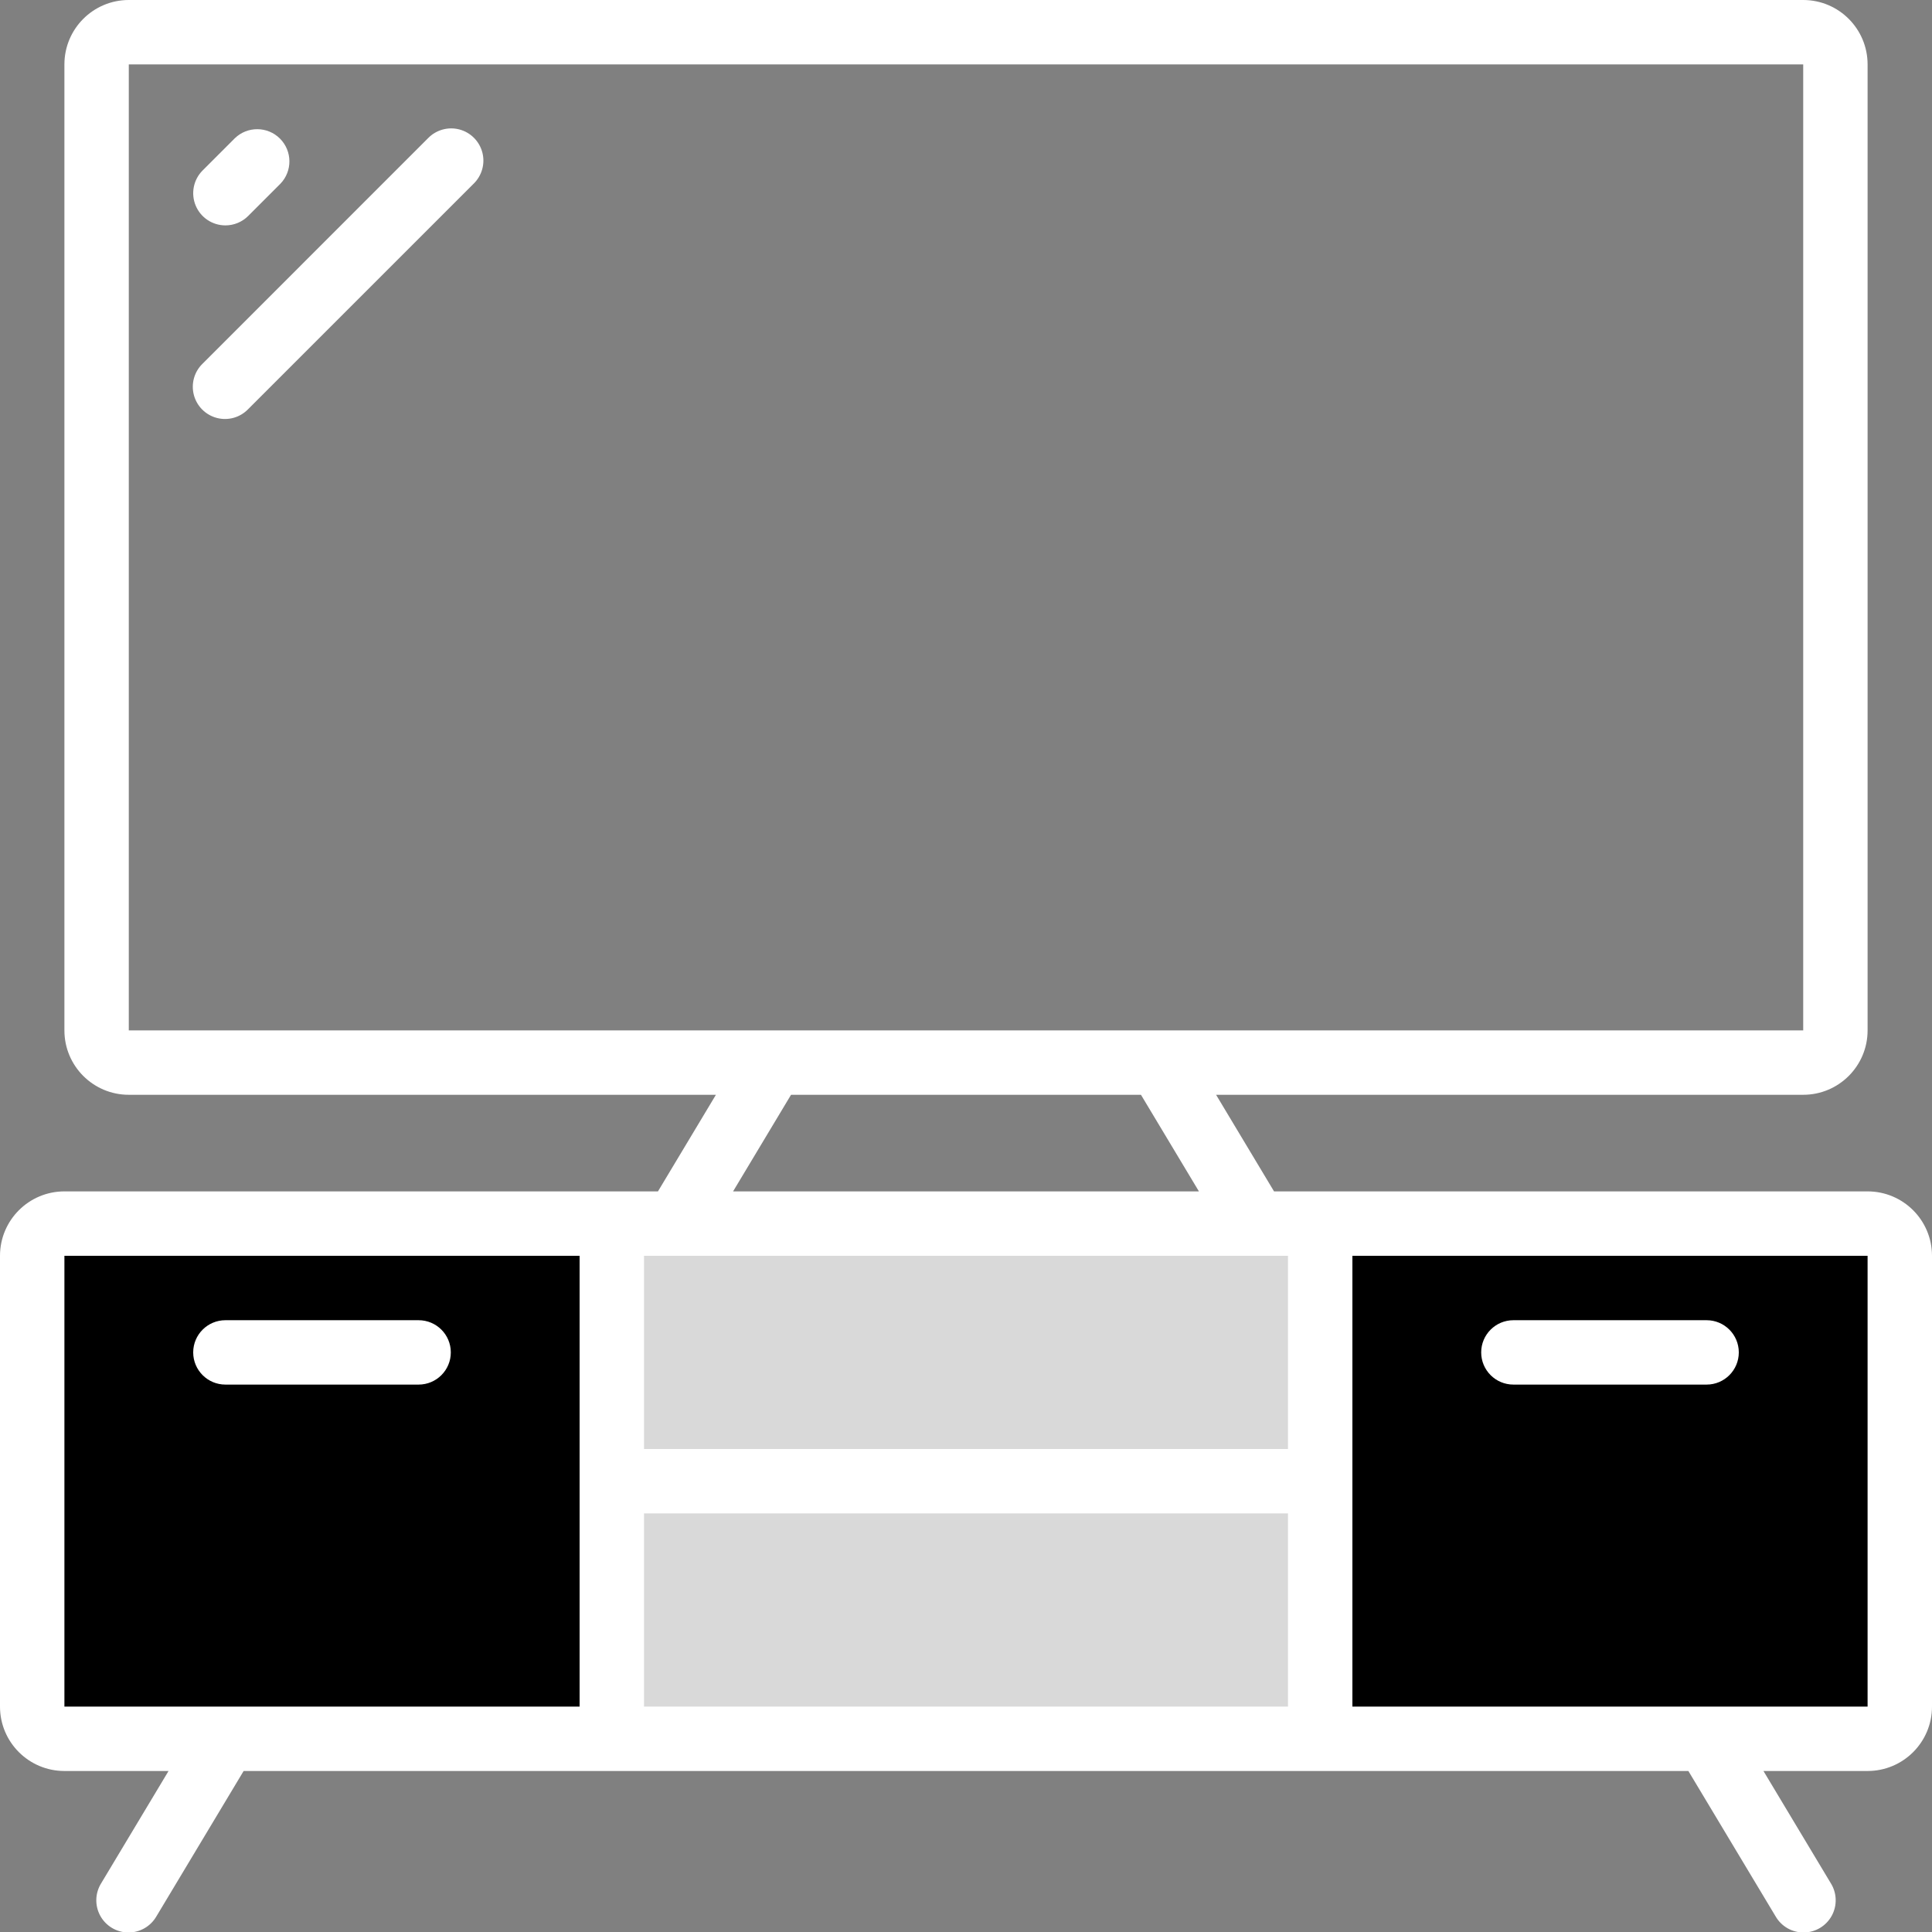 <svg xmlns="http://www.w3.org/2000/svg" width="59" height="59" viewBox="0 0 59 59" fill="none"><rect x="0" y="0" width="59" height="59" fill="#808080" stroke="none"/><g id="television 1" clip-path="url(#clip0_206_2285)"><path id="Vector 10" d="M40 38H19V53.5L40 52.5V38Z" fill="#D9D9D9"></path><path id="Vector 8" d="M19 38H1.5V53H19V38Z" fill="black"></path><path id="Vector 9" d="M57.5 37.5H40V52.5H57.5V37.5Z" fill="black"></path><g id="Page-1"><g id="005---TV"><path id="Shape" d="M57.033 36.383H38.907L37.137 33.433H55.067C56.153 33.433 57.033 32.553 57.033 31.467V1.967C57.033 0.881 56.153 0 55.067 0H3.933C2.847 0 1.967 0.881 1.967 1.967V31.467C1.967 32.553 2.847 33.433 3.933 33.433H21.863L20.093 36.383H1.967C0.881 36.383 0 37.264 0 38.35V52.117C0 53.203 0.881 54.083 1.967 54.083H5.147L3.091 57.51C2.902 57.812 2.891 58.191 3.061 58.503C3.232 58.815 3.557 59.011 3.913 59.015C4.268 59.019 4.598 58.831 4.776 58.523L7.44 54.083H51.56L54.224 58.523C54.402 58.831 54.732 59.019 55.087 59.015C55.443 59.011 55.768 58.815 55.939 58.503C56.109 58.191 56.098 57.812 55.909 57.51L53.853 54.083H57.033C58.12 54.083 59 53.203 59 52.117V38.35C59 37.264 58.12 36.383 57.033 36.383ZM19.667 46.217H39.333V52.117H19.667V46.217ZM39.333 44.25H19.667V38.35H39.333V44.25ZM3.933 1.967H55.067V31.467H3.933V1.967ZM24.157 33.433H34.843L36.613 36.383H22.387L24.157 33.433ZM1.967 38.35H17.7V52.117H1.967V38.35ZM41.3 52.117V38.35H57.033V52.117H41.3Z" fill="white"></path><path id="Shape_2" d="M12.784 40.317H6.884C6.341 40.317 5.9 40.757 5.9 41.3C5.9 41.843 6.341 42.283 6.884 42.283H12.784C13.327 42.283 13.767 41.843 13.767 41.3C13.767 40.757 13.327 40.317 12.784 40.317Z" fill="white"></path><path id="Shape_3" d="M52.117 40.317H46.217C45.674 40.317 45.233 40.757 45.233 41.3C45.233 41.843 45.674 42.283 46.217 42.283H52.117C52.66 42.283 53.1 41.843 53.1 41.3C53.1 40.757 52.66 40.317 52.117 40.317Z" fill="white"></path><path id="Shape_4" d="M6.884 6.883C7.144 6.883 7.394 6.78 7.579 6.595L8.562 5.612C8.935 5.226 8.929 4.613 8.55 4.233C8.171 3.854 7.558 3.849 7.172 4.221L6.188 5.205C5.907 5.486 5.823 5.909 5.975 6.276C6.127 6.644 6.486 6.883 6.884 6.883Z" fill="white"></path><path id="Shape_5" d="M13.071 4.221L6.188 11.105C5.932 11.352 5.83 11.717 5.92 12.061C6.01 12.405 6.278 12.673 6.622 12.763C6.966 12.853 7.331 12.751 7.578 12.495L14.462 5.612C14.717 5.365 14.82 4.999 14.73 4.656C14.64 4.312 14.371 4.043 14.028 3.953C13.684 3.863 13.318 3.966 13.071 4.221Z" fill="white"></path></g></g></g><defs><clipPath id="clip0_206_2285"><rect width="59" height="59" fill="white"></rect></clipPath></defs></svg>